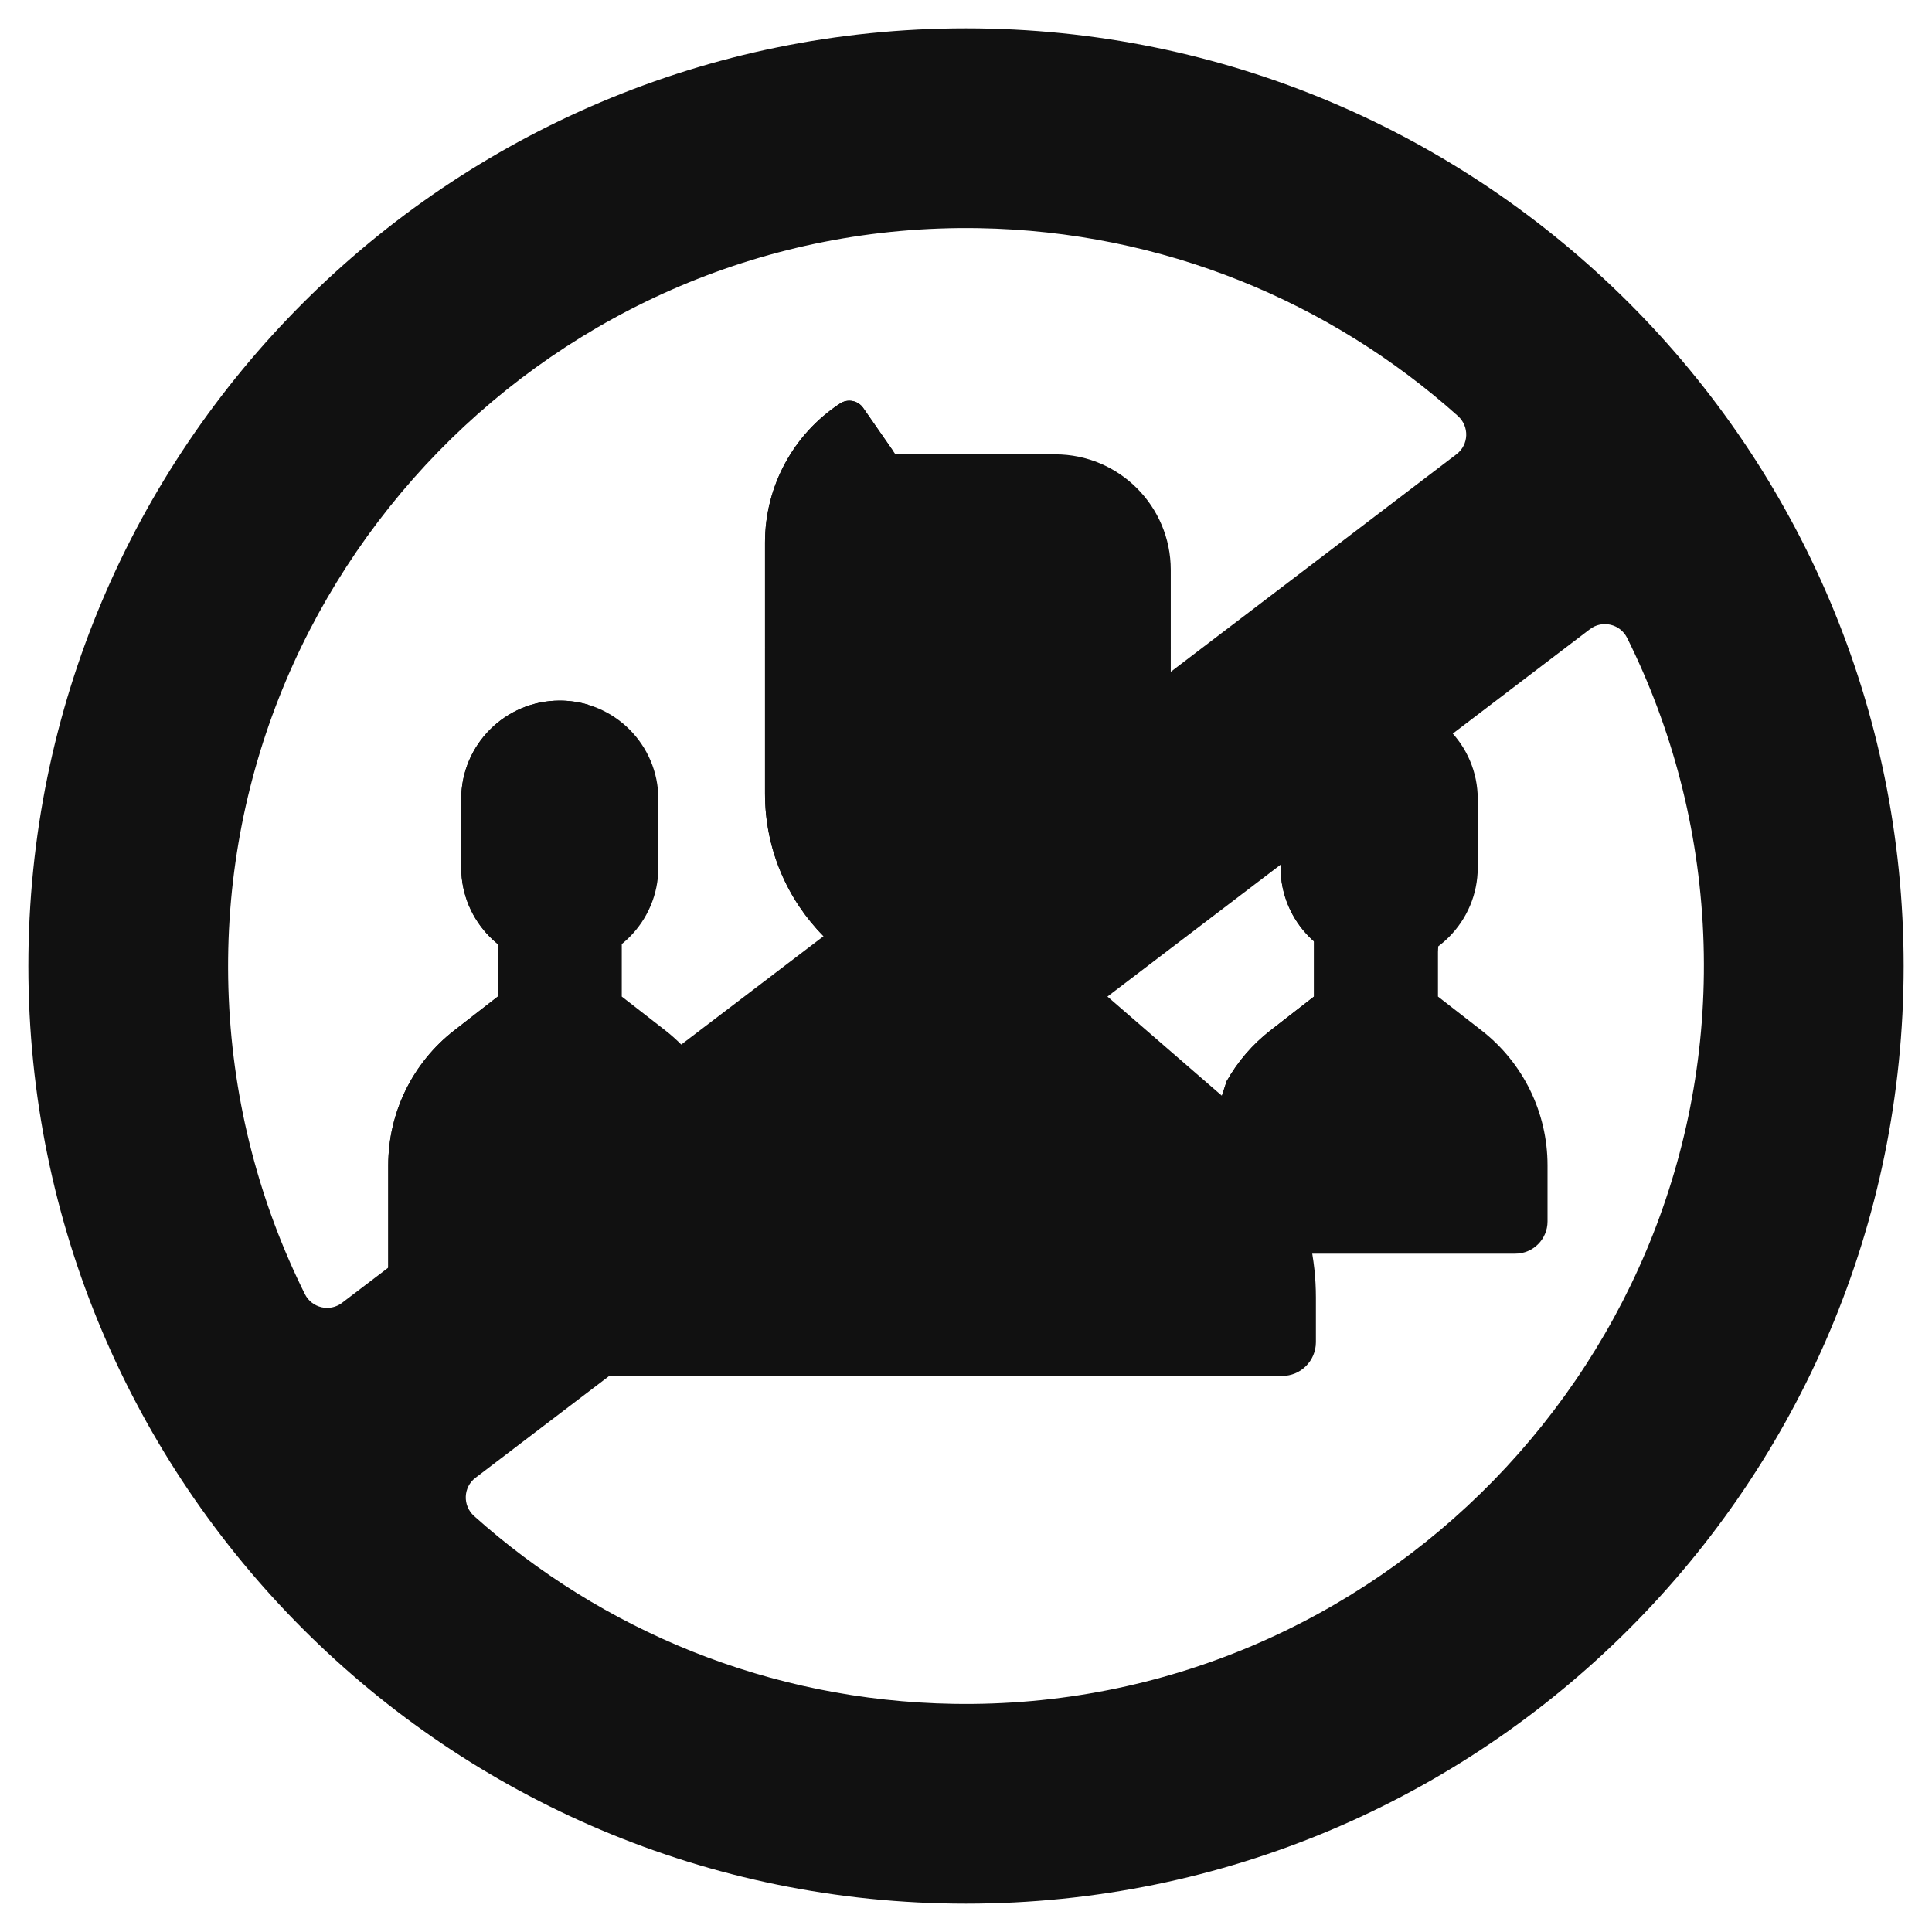 <svg id="Capa_1" enable-background="new 0 0 511.308 511.308" height="512" viewBox="0 0 511.308 511.308" width="512" xmlns="http://www.w3.org/2000/svg">
    <g>
        <g>
            <path d="m380.561 251.949v11.79l11.53 8.964c11.02 8.567 17.465 21.743 17.465 35.701v14.844c0 4.716-3.823 8.54-8.54 8.54h-91.172l14.774-45.62c2.904-5.149 6.82-9.743 11.607-13.464l11.53-8.964v-11.79-26.854h34.034z" fill="#111" />
            <path d="m351.445 272.703 2.222-1.727c5.873-4.566 9.308-11.588 9.308-19.027v-26.854h-15.22v26.854 11.79l-11.53 8.964c-4.787 3.721-8.703 8.315-11.607 13.464l-14.774 45.62h15.22l14.774-45.62c2.904-5.148 6.821-9.742 11.607-13.464z" fill="#111" />
            <path d="m365.001 255.654c14.41 0 26.091-11.681 26.091-26.091v-18.059c0-14.41-11.681-26.091-26.091-26.091-14.41 0-26.091 11.681-26.091 26.091v18.059c-.001 14.409 11.681 26.091 26.091 26.091z" fill="#111" />
            <path d="m293.089 263.74 31.127 26.979c15.27 13.235 24.042 32.447 24.042 52.655v11.829c0 4.94-4.005 8.945-8.945 8.945h-175.264-46.078v-35.649l138.183-83.044z" fill="#111" />
            <path d="m309.845 171.268v-20.436c0-16.893-13.695-30.588-30.588-30.588h-42.28l-8.523-12.273c-1.382-1.99-4.097-2.517-6.123-1.189-12.398 8.126-19.867 21.953-19.867 36.777v27.709l5.443 7.308 25.593 34.013s68.685-18.001 68.685-18.053 7.66-23.268 7.66-23.268z" fill="#111" />
            <path d="m234.471 178.576-5.443-7.308v-27.709c0-8.753 2.622-17.148 7.307-24.238l-7.882-11.35c-1.382-1.99-4.097-2.517-6.123-1.189-12.398 8.126-19.867 21.953-19.867 36.777v27.709l5.443 7.308 25.593 34.013s9.904-2.596 22.188-5.818z" fill="#111" />
            <path d="m217.955 247.769c-9.576-9.696-15.492-23.015-15.492-37.72v-38.781c35.794-9.333 71.588-9.333 107.381 0v6.529 61.562l-61.664 29.699z" fill="#111" />
            <path d="m244.567 238.499c-9.576-9.696-15.492-23.015-15.492-37.72v-34.726c-8.87 1.167-17.741 2.903-26.612 5.216v38.781c0 14.704 5.916 28.023 15.492 37.72l30.226 21.29 23.621-11.376z" fill="#111" />
            <g>
                <g>
                    <path d="m180.297 276.444c-1.321-1.323-2.72-2.579-4.215-3.741l-11.53-8.964v-11.79-31.416h-32.806v31.416 11.79l-11.53 8.964c-11.02 8.567-17.465 21.743-17.465 35.701v26.384 24.083l89.111-50.811z" fill="#111" />
                </g>
                <path d="m117.971 334.787v-26.384c0-13.958 6.446-27.134 17.465-35.701l7.429-5.776c2.587-2.011 4.1-5.105 4.1-8.382v-6.596-31.416h-15.22v31.416 11.79l-11.53 8.964c-11.02 8.567-17.465 21.743-17.465 35.701v26.384 24.083l15.22-8.678v-15.405z" fill="#111" />
                <path d="m354.129 229.563v-18.059c0-11.762 7.784-21.703 18.481-24.96-2.408-.733-4.962-1.131-7.61-1.131-14.41 0-26.091 11.681-26.091 26.091v18.059c0 14.41 11.681 26.091 26.091 26.091 2.648 0 5.212-.397 7.62-1.13-10.696-3.258-18.491-13.199-18.491-24.961z" fill="#111" />
                <g>
                    <g id="XMLID_440_">
                        <g>
                            <path d="m255.654 7.504c137.05 0 248.15 111.1 248.15 248.15s-111.1 248.15-248.15 248.15-248.15-111.1-248.15-248.15 111.1-248.15 248.15-248.15zm-3.38 443.42c112.04 1.9 203.28-91.79 198.49-203.74-1.2-28.06-8.32-54.58-20.14-78.36-1.84-3.69-6.57-4.81-9.85-2.31l-294.93 224.58c-3.29 2.5-3.45 7.37-.37 10.13 33.77 30.22 78.11 48.87 126.8 49.7zm133.19-330.71c3.29-2.5 3.45-7.37.37-10.13-33.77-30.22-78.11-48.87-126.8-49.7-112.04-1.9-203.28 91.79-198.49 203.75 1.2 28.05 8.32 54.57 20.14 78.35 1.84 3.69 6.57 4.81 9.85 2.31z" fill="#111" />
                        </g>
                    </g>
                </g>
                <path d="m148.149 255.654c14.41 0 26.091-11.681 26.091-26.091v-18.059c0-14.41-11.681-26.091-26.091-26.091-14.41 0-26.091 11.681-26.091 26.091v18.059c0 14.409 11.682 26.091 26.091 26.091z" fill="#111" />
                <path d="m137.278 229.563v-18.059c0-11.762 7.798-21.707 18.495-24.964-2.408-.733-4.976-1.127-7.624-1.127-14.41 0-26.091 11.681-26.091 26.091v18.059c0 14.41 11.681 26.091 26.091 26.091 2.648 0 5.216-.398 7.624-1.131-10.697-3.258-18.495-13.198-18.495-24.96z" fill="#111" />
            </g>
        </g>
       
    </g></svg>